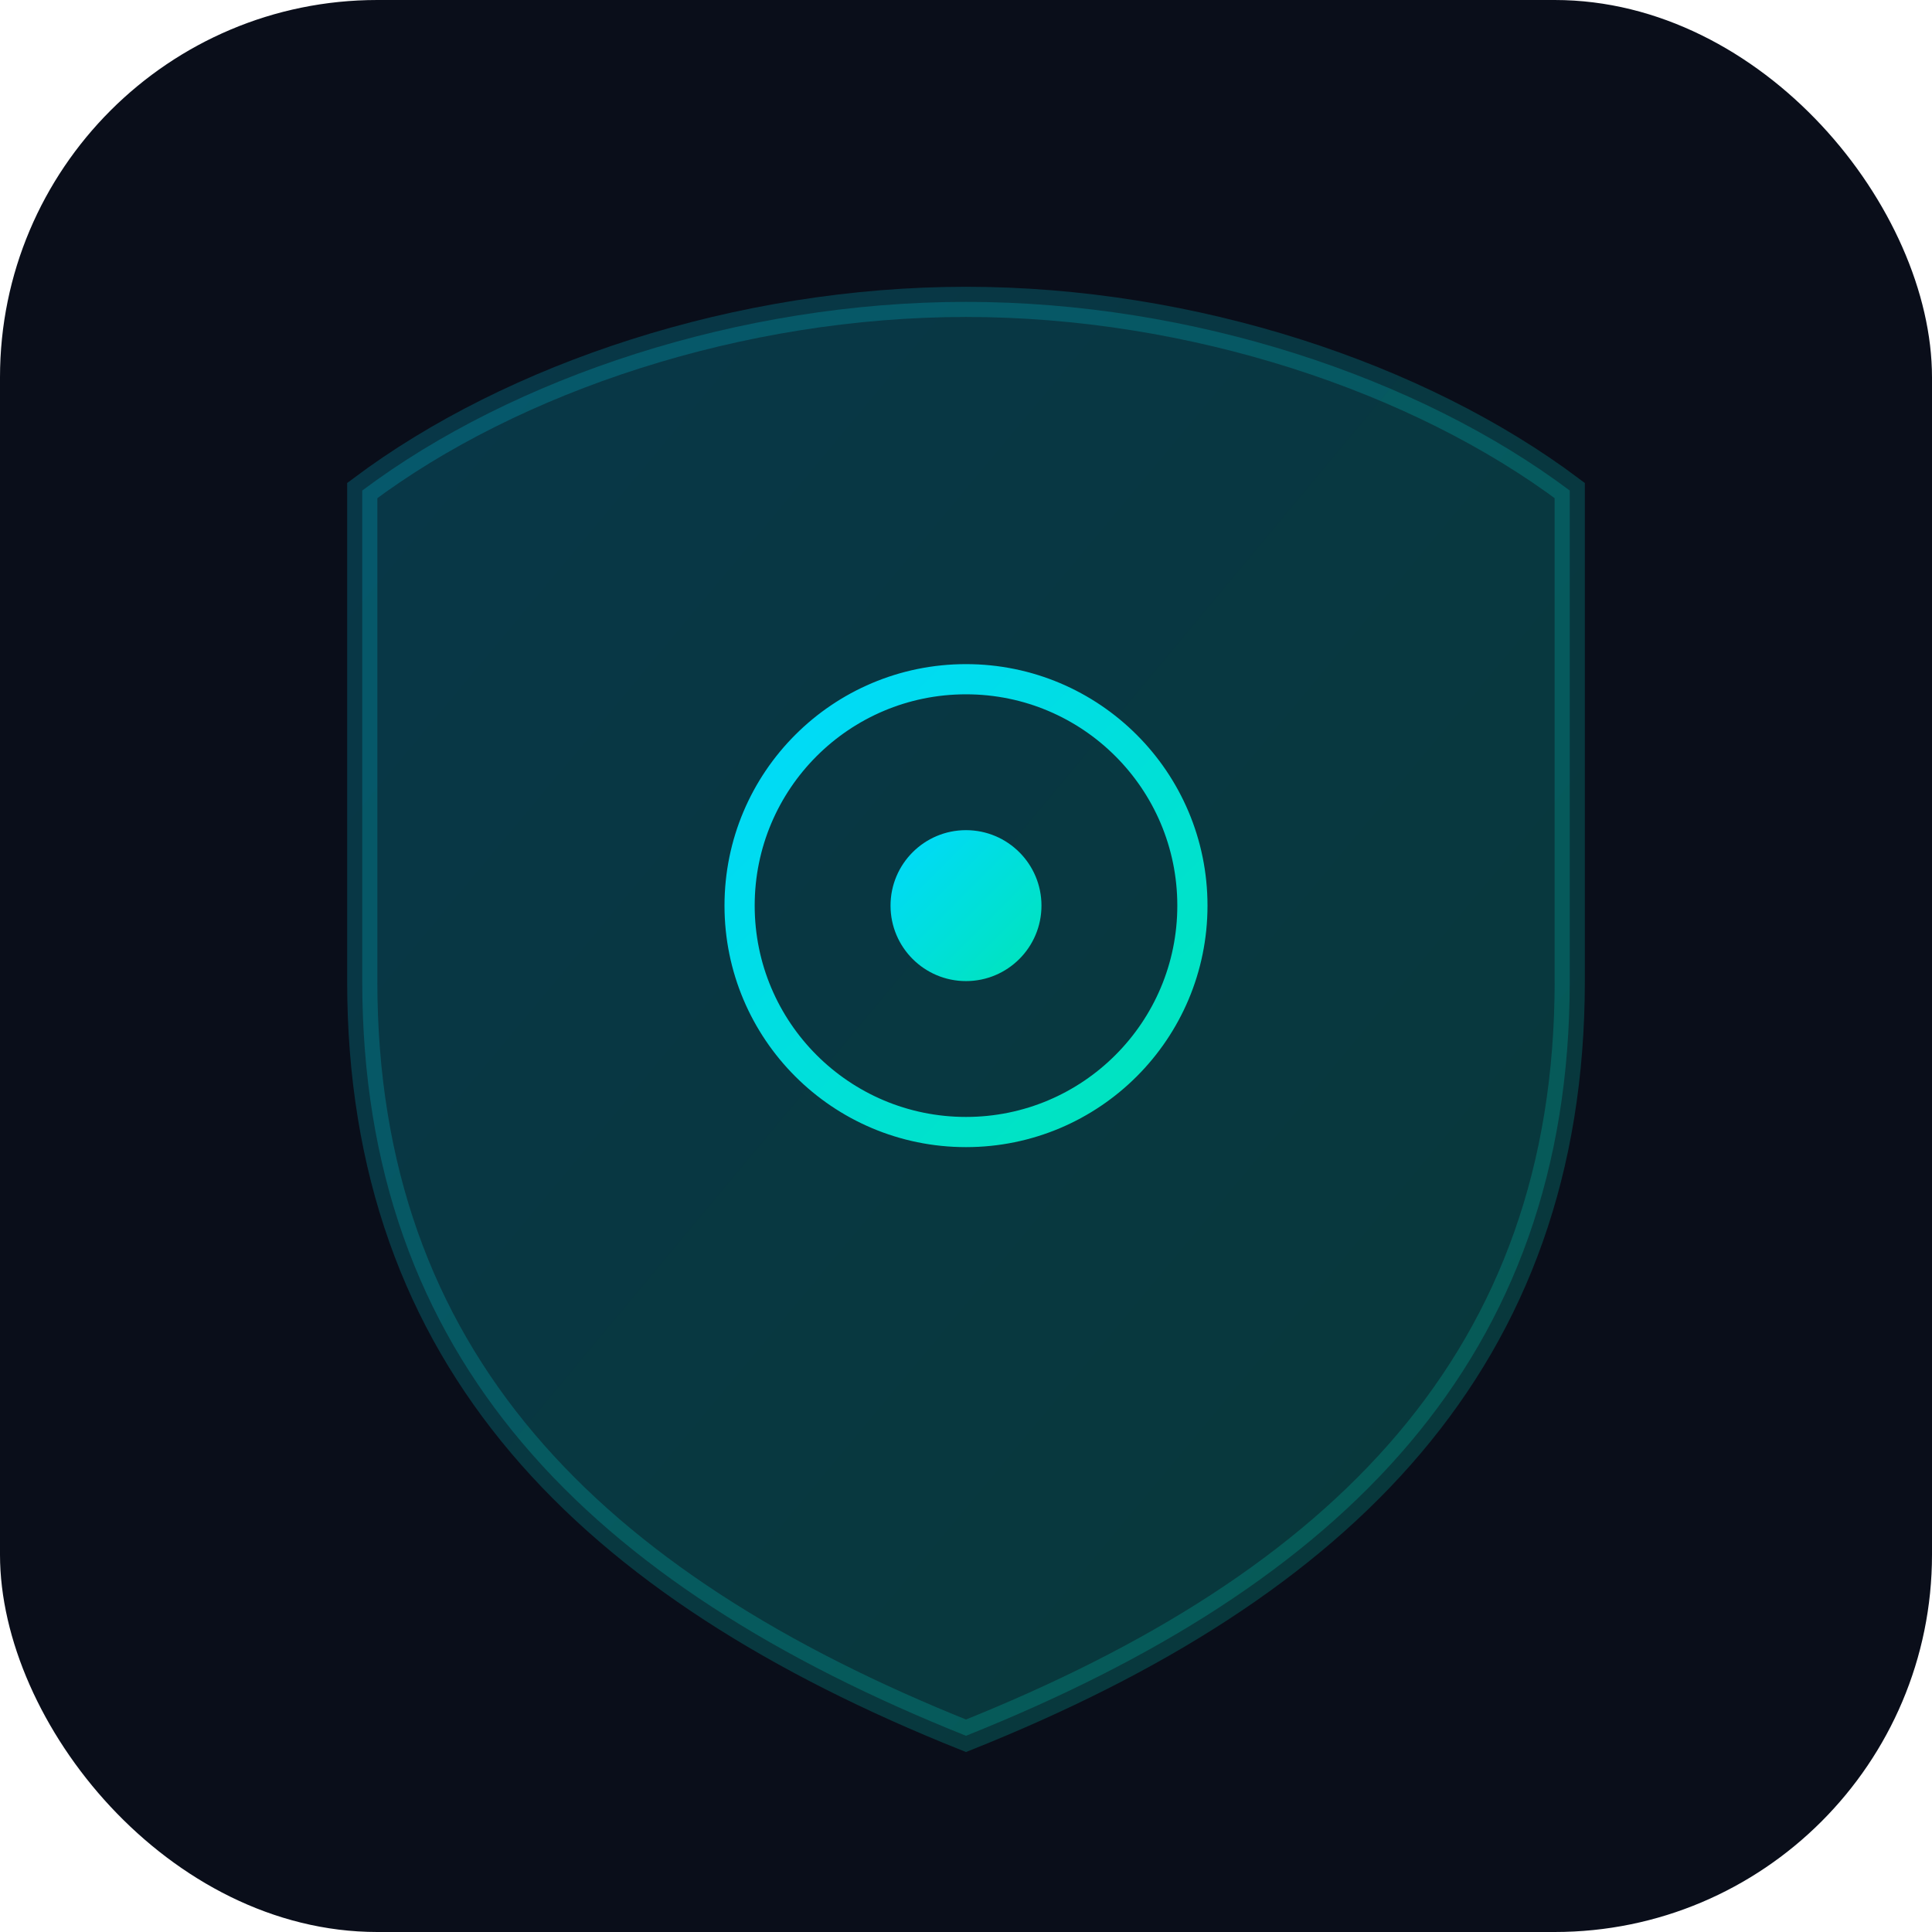 <svg xmlns="http://www.w3.org/2000/svg" viewBox="0 0 512 512" fill="none">
  <defs>
    <linearGradient id="shieldGrad" x1="0%" y1="0%" x2="100%" y2="100%">
      <stop offset="0%" style="stop-color:#00D9FF;stop-opacity:1" />
      <stop offset="100%" style="stop-color:#00E5B8;stop-opacity:1" />
    </linearGradient>
    <filter id="glow">
      <feGaussianBlur stdDeviation="8" result="coloredBlur"/>
      <feMerge>
        <feMergeNode in="coloredBlur"/>
        <feMergeNode in="SourceGraphic"/>
      </feMerge>
    </filter>
  </defs>
  <rect width="512" height="512" rx="100" fill="#0A0E1A"/>
  <g filter="url(#glow)">
    <path d="M256 80c-60 0-120 20-160 50v130c0 100 60 160 160 200 100-40 160-100 160-200V130c-40-30-100-50-160-50z" 
          fill="url(#shieldGrad)" opacity="0.2" stroke="url(#shieldGrad)" stroke-width="8"/>
    <circle cx="256" cy="240" r="60" fill="none" stroke="url(#shieldGrad)" stroke-width="8"/>
    <circle cx="256" cy="240" r="20" fill="url(#shieldGrad)"/>
    <line x1="256" y1="300" x2="256" y2="380" stroke="url(#shieldGrad)" stroke-width="8" stroke-linecap="round"/>
    <line x1="200" y1="180" x2="312" y2="180" stroke="url(#shieldGrad)" stroke-width="6" stroke-linecap="round" opacity="0.6"/>
    <line x1="180" y1="200" x2="332" y2="200" stroke="url(#shieldGrad)" stroke-width="4" stroke-linecap="round" opacity="0.4"/>
  </g>
</svg>
